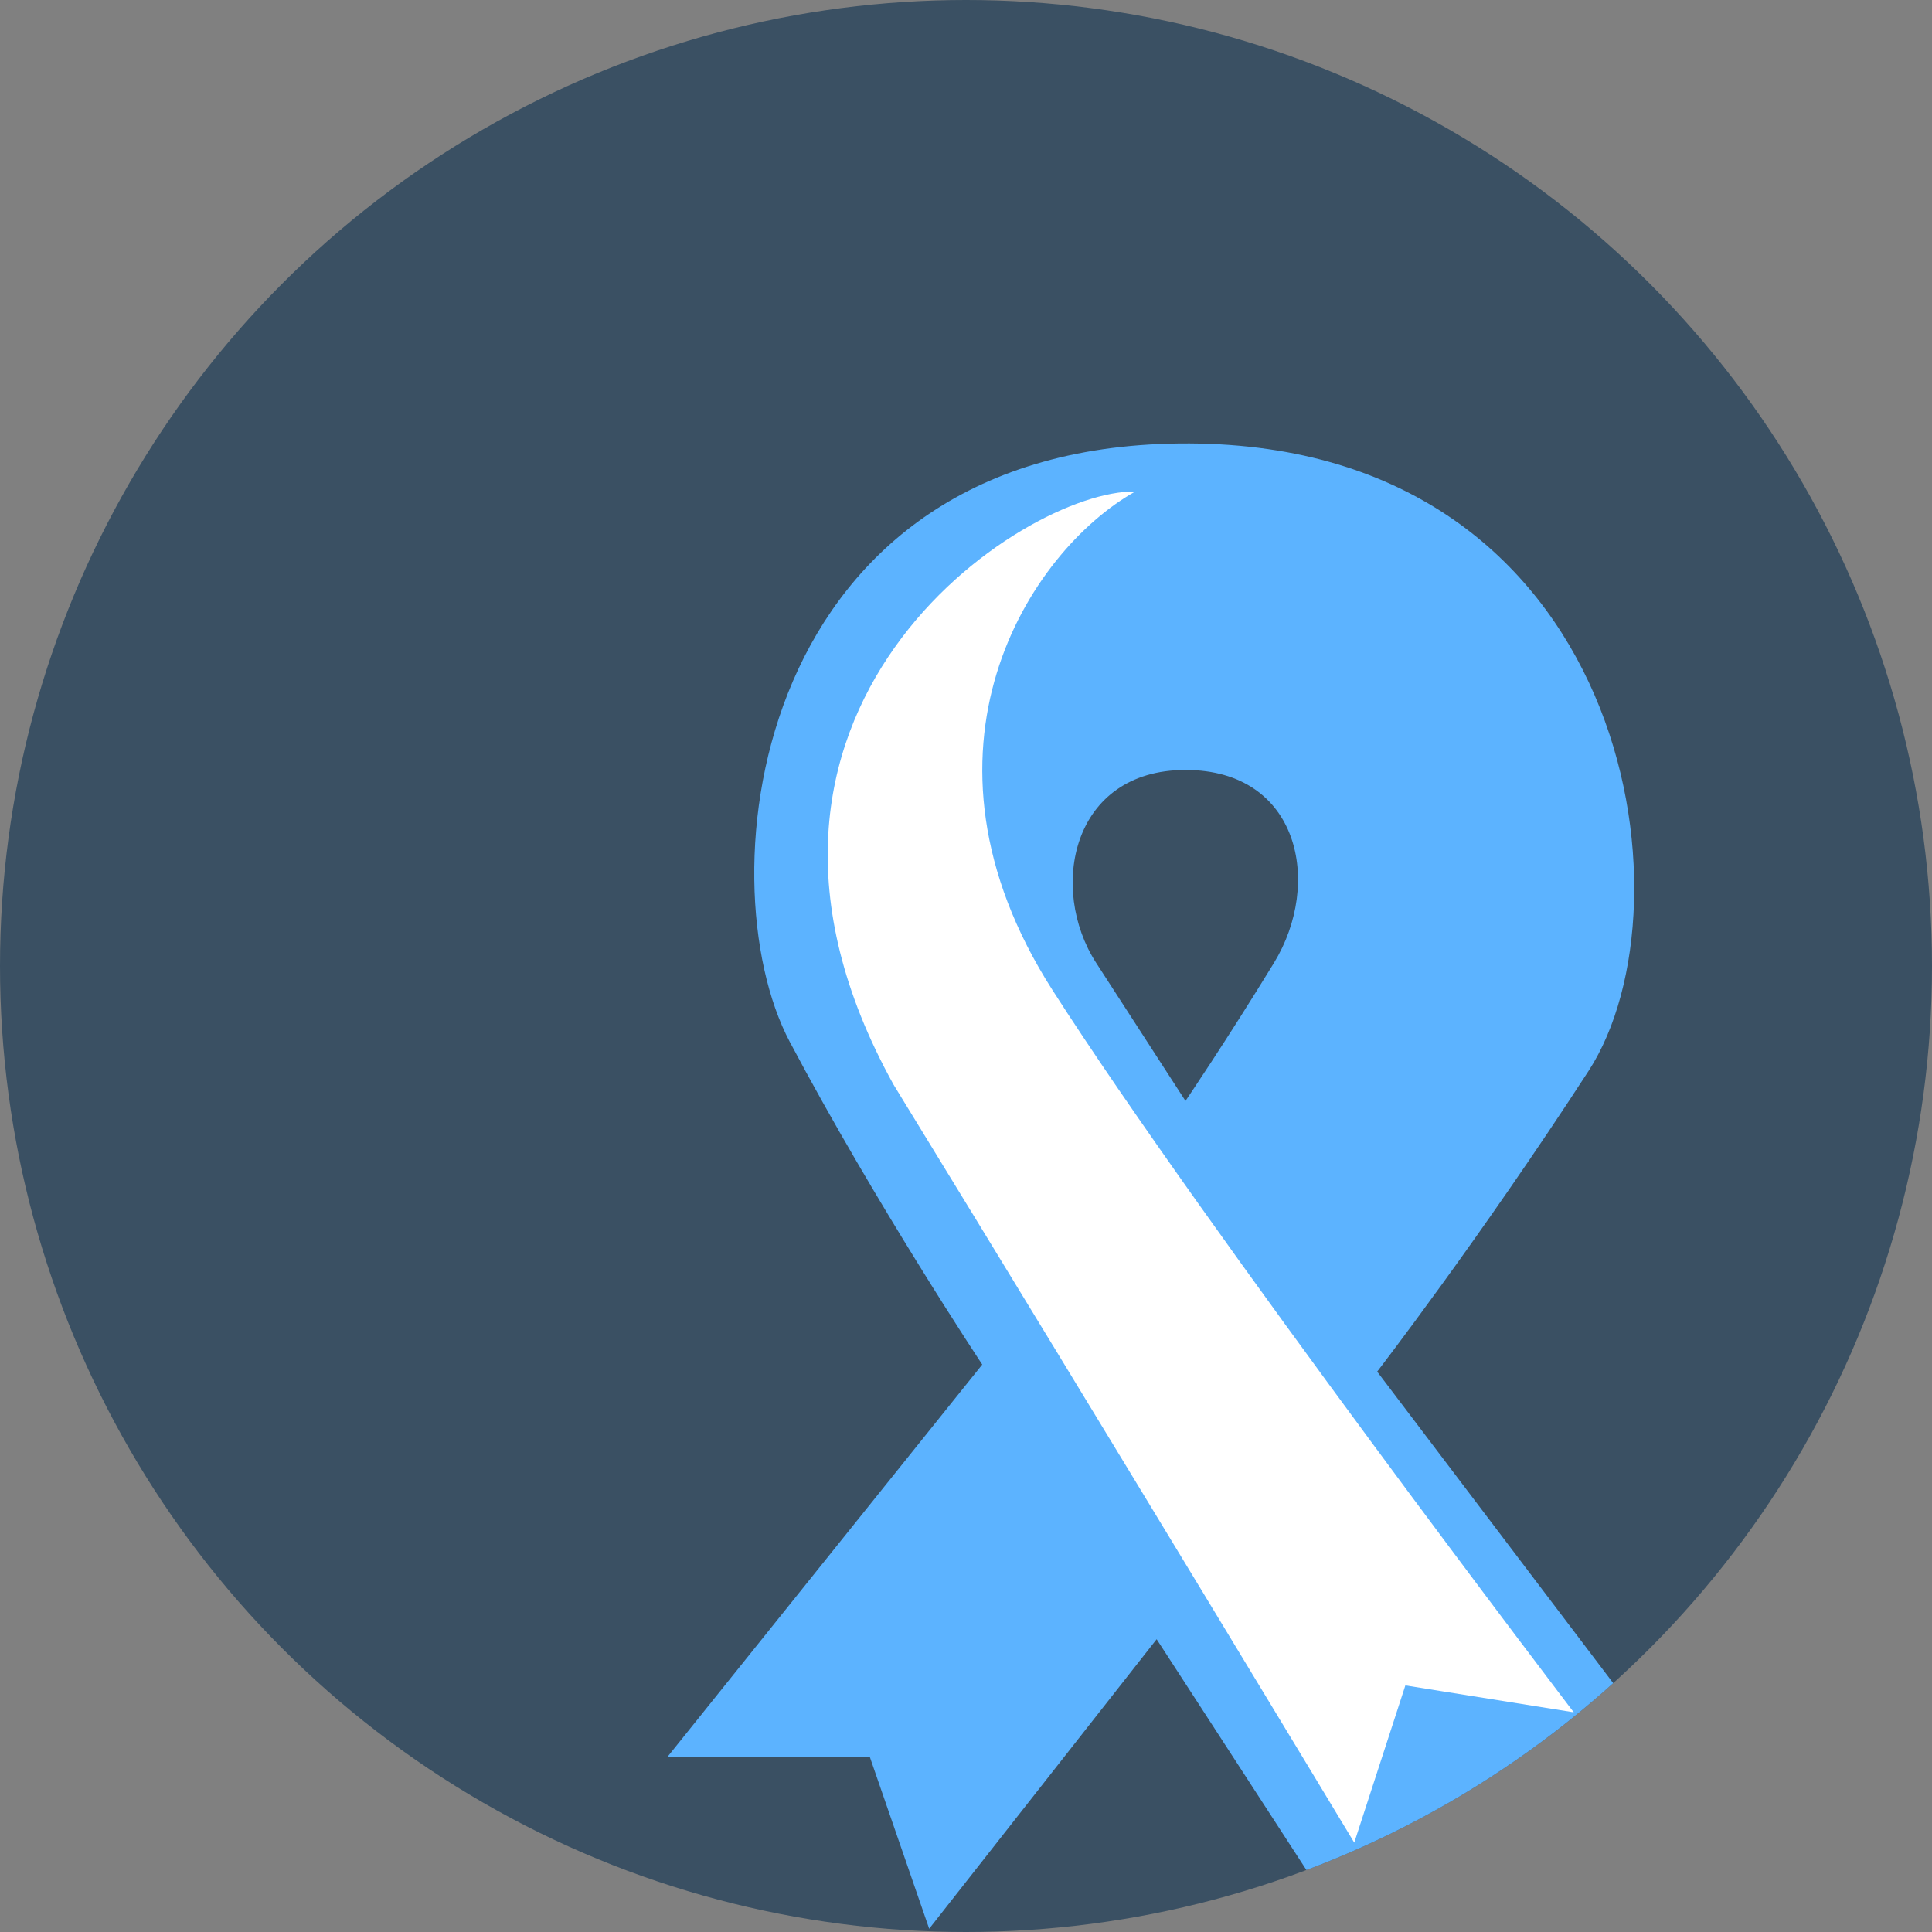 <svg xmlns="http://www.w3.org/2000/svg" xmlns:xlink="http://www.w3.org/1999/xlink" width="126" height="126" viewBox="0 0 126 126">
  <rect x="0" y="0" width="126" height="126" fill="#808080" stroke="none"/>
  <defs>
    <clipPath id="clip-path">
      <circle id="Ellipse_86" data-name="Ellipse 86" cx="63" cy="63" r="63" transform="translate(894 1832)" fill="#3a5063"/>
    </clipPath>
  </defs>
  <g id="value-community" transform="translate(-894 -1832)">
    <circle id="Ellipse_65" data-name="Ellipse 65" cx="63" cy="63" r="63" transform="translate(894 1832)" fill="#3a5063"/>
    <g id="Mask_Group_21" data-name="Mask Group 21" clip-path="url(#clip-path)">
      <path id="Path_32688" data-name="Path 32688" d="M-8622.262-20038.084h13.2l3.872,11.207,14.834-18.883,11.834,18.236,20.324-12.227-17.775-23.461s6.659-8.629,13.786-19.609,2.58-40.773-26.013-40.924-31.7,28.432-26.079,39.031,12.55,21.041,12.55,21.041Z" transform="translate(9559.789 21984.666)" fill="#5cb3ff"/>
    </g>
    <path id="Path_32690" data-name="Path 32690" d="M-8586.963-20115.953c-6.917,3.879-15.381,16.912-5.4,32.508s34,47.107,34,47.107l-10.981-1.754-3.333,10.254s-15.884-26.334-30.042-49.428C-8616.22-20101.625-8594.262-20116.1-8586.963-20115.953Z" transform="translate(9554.999 21980.01)" fill="#fff"/>
    <path id="Path_32689" data-name="Path 32689" d="M-8584.483-20083.512s-2.7-4.172-5.823-9-1.622-12.584,5.823-12.584,8.943,7.4,5.77,12.584S-8584.483-20083.512-8584.483-20083.512Z" transform="translate(9555.797 21987.311)" fill="#3a5063"/>
  </g>
</svg>
